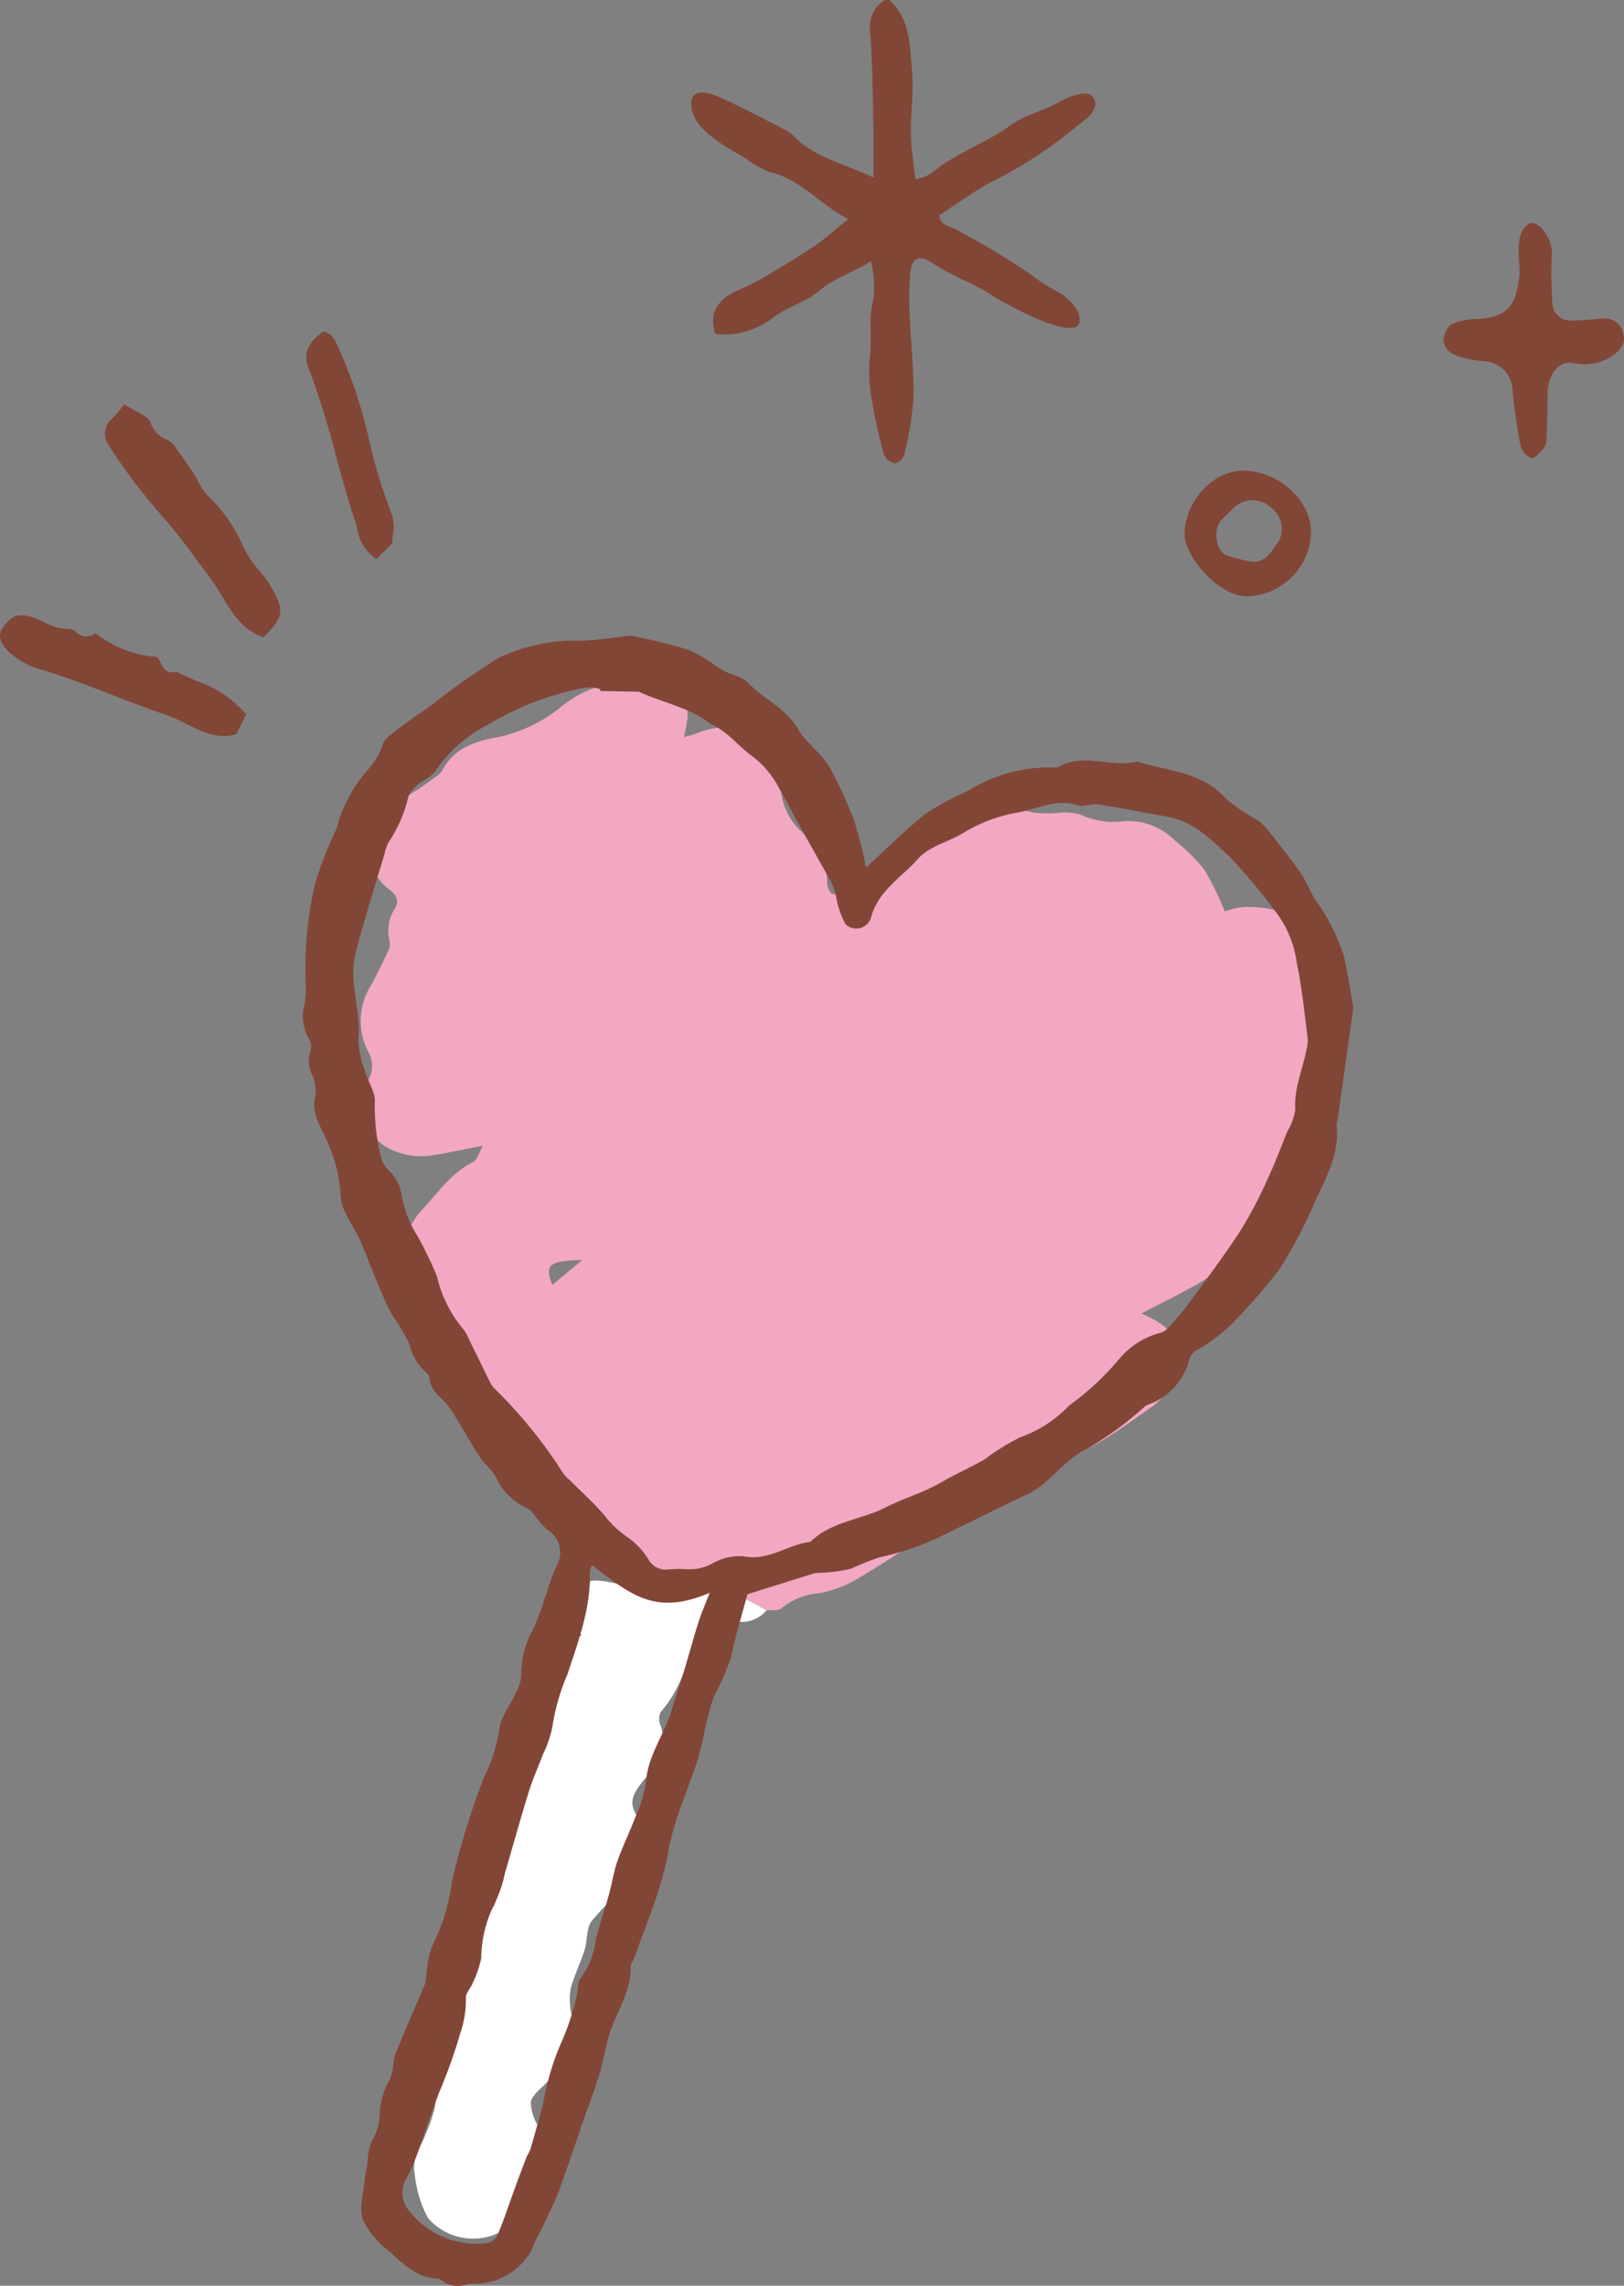 <svg xmlns="http://www.w3.org/2000/svg" xmlns:xlink="http://www.w3.org/1999/xlink" width="123.164" height="173.294" viewBox="0 0 123.164 173.294"><rect x="0" y="0" width="123.164" height="173.294" fill="#808080" stroke="none"/><defs><clipPath id="a"><rect width="123.164" height="173.294" fill="none"/></clipPath></defs><g transform="translate(0 0)" clip-path="url(#a)"><path d="M36.054,98.369a8.987,8.987,0,0,0-3.035-3.481c-.6-.424-1.186-.865-1.746-1.336A7.9,7.9,0,0,1,29.71,91a16.15,16.15,0,0,0-2.365-2.677c-1.506-1.675-3.095-3.288-4.472-5.064a4.831,4.831,0,0,1-1.109-3.682,3.887,3.887,0,0,0-.38-1.69c-.688-1.93-.8-3.307.691-4.915,1.206-1.3,2.2-2.793,3.863-3.63.341-.171.473-.762.744-1.234-1.49.284-2.751.57-4.026.755a5.342,5.342,0,0,1-3.56-.823,2.9,2.9,0,0,1-1.035-1.674,4.549,4.549,0,0,1,.11-3.613,2.058,2.058,0,0,0-.14-1.694,5.074,5.074,0,0,1,.225-5.193q.627-1.185,1.192-2.4a1.3,1.3,0,0,0,.184-.815,3.138,3.138,0,0,1,.408-2.57c.487-.911-.386-1.288-.777-1.669a4.264,4.264,0,0,1-1.222-3.844,2.552,2.552,0,0,1,1.577-2.277,17.762,17.762,0,0,0,3.349-2.06,1.77,1.77,0,0,0,.639-.567c.876-1.7,2.506-2.23,4.166-2.52a11.348,11.348,0,0,0,4.943-2.388,8.5,8.5,0,0,1,8.011-1.423,2.242,2.242,0,0,1,1.454,2.55c-.036.352-.127.7-.231,1.248.416-.126.732-.193,1.025-.314a6.067,6.067,0,0,1,4.722.047c1.237.5,1.773,1.85,1.592,3.428a4.883,4.883,0,0,0,1.795,4.2A4.862,4.862,0,0,1,52.8,48.067a1.324,1.324,0,0,0,.327.925.9.9,0,0,0,.854-.177c.881-1.077,2.209-.969,3.345-1.361.325-.111.779-.149.937-.382.777-1.138,2.008-1.537,3.142-2.129.974-.507,1.851-1.2,2.815-1.724a5.192,5.192,0,0,1,4.122-.383,8.706,8.706,0,0,0,2.114.017,4.47,4.47,0,0,1,1.58.155,5.783,5.783,0,0,0,3.1.509,4.93,4.93,0,0,1,4.014,1.43A14.09,14.09,0,0,1,81.4,47.166a22.326,22.326,0,0,1,1.556,3.175,5.985,5.985,0,0,1,1.438-.334,9.792,9.792,0,0,1,2.666.29c.89.272,1.206,1.149,1.451,2.016a32.967,32.967,0,0,1,1.06,3.44c.366,2.206.666,4.411-.2,6.639a15.08,15.08,0,0,0-.521,3.488c-.29,2.255-.638,4.441-2.423,6.162a11.488,11.488,0,0,0-2.238,3.167c-.356.724-.512,1.54-1.222,2.029-.782.537-1.57,1.076-2.4,1.536-1.267.705-2.572,1.346-3.932,2.049,1.462.66,2.8,1.374,2.581,3.216-.176,1.5-.479,2.983-1.872,3.929C75.254,89.39,73.289,91,70.794,91.778a4.675,4.675,0,0,0-1.858,1.445,6.884,6.884,0,0,1-3.894,1.817,6.361,6.361,0,0,0-3.627,1.916,5.316,5.316,0,0,1-1.256.782c-1.76,1.118-3.484,2.294-5.287,3.338a8.925,8.925,0,0,1-2.652.956,5.172,5.172,0,0,0-2.892,1.145c-.218.215-.744.118-1.129.165a13.219,13.219,0,0,0-2.891-1.355,12.123,12.123,0,0,0-3.7-.075,2.449,2.449,0,0,1-2.4-1.283,4.675,4.675,0,0,0-3.15-2.26m-4.1-19.716,2.278-1.884c-2.528.066-2.888.339-2.278,1.884" transform="translate(9.931 18.758)" fill="#f2a8c2"/><path d="M34.576,74.59a4.669,4.669,0,0,1,3.148,2.26,2.454,2.454,0,0,0,2.4,1.284,12.085,12.085,0,0,1,3.7.074,13.243,13.243,0,0,1,2.889,1.355,2.454,2.454,0,0,1-2.563.774c-.212-.053-.633.231-.774.468a4.4,4.4,0,0,1-2.228,2.051.686.686,0,0,0-.4.4,9.721,9.721,0,0,1-2.046,4.012,1.211,1.211,0,0,0-.03.983c.537,1.448-.049,2.621-.835,3.756-.1.143-.27.236-.382.372-1.083,1.328-1.233,1.909-.229,3.255.908,1.217.333,2.294-.027,3.359a5.206,5.206,0,0,1-1.328,1.635,23.839,23.839,0,0,0-2.421,2.5c-.4.568-.3,1.465-.526,2.183-.316,1-.8,1.95-1.061,2.961a5.087,5.087,0,0,0,.052,1.851c.082.62.358,1.223.38,1.84.06,1.724-1.366,2.5-2.382,3.53-.413.421-1.014.884-1.063,1.376a3.6,3.6,0,0,0,.6,1.861c1.4,2.592,1.014,3.274-.367,5.216a14.536,14.536,0,0,1-1.363,1.869,4.529,4.529,0,0,1-6.669-.182,8.765,8.765,0,0,1-1-3.307c-.269-1.16.476-2.092.84-3.1a12.212,12.212,0,0,0,.664-1.941c.19-1.08.185-2.194.985-3.087.116-.129.061-.48-.011-.7a5.559,5.559,0,0,1,1.167-5.446,3.418,3.418,0,0,0,1.007-3.28c-.11-.639.47-1.467.892-2.109.773-1.173.821-1.142-.152-2.043a3.041,3.041,0,0,1-.338-3.952c.561-.724,1.123-1.446,1.726-2.131.432-.492.507-.861-.033-1.354-.225-.2-.215-.669-.311-1.014l1.043.137c-.157-1.528-.157-1.528-.7-1.767.049-.144.1-.287.146-.43.105-.129.212-.258.319-.385C28,89.11,28.732,88.54,29.36,87.87a1.134,1.134,0,0,0,.019-1c-.809-1.66-.63-2.278.89-3.37.821-.589,1.54-1.321,2.415-2.082-1.063-.986-1.577-2.159-.419-3.442.992-1.1,2.219-.583,3.542-.364-.43-1.054-.831-2.035-1.231-3.018" transform="translate(11.409 42.535)" fill="#fff"/><path d="M57.338,48.274c1.424-1.3,2.881-2.762,4.477-4.048a18.351,18.351,0,0,1,2.936-1.617c.157-.085.32-.16.476-.248a11.567,11.567,0,0,1,6.336-1.672.6.6,0,0,0,.317-.022c1.933-1.146,4.032.074,6.008-.432,2.319.738,4.907.76,6.729,2.793a12.565,12.565,0,0,0,2.3,1.58,3.847,3.847,0,0,1,.8.708c.867,1.088,1.74,2.175,2.538,3.313.449.638.736,1.388,1.137,2.065A15.075,15.075,0,0,1,93.6,55.078c.259,1.219.452,2.451.669,3.679a1.016,1.016,0,0,1,0,.323q-.584,4.178-1.176,8.355a1.391,1.391,0,0,0-.068.314c.245,2.231-.835,4.1-1.705,6a35.471,35.471,0,0,1-2.635,4.989,47.587,47.587,0,0,1-3.28,3.8,12.2,12.2,0,0,1-3.013,2.333,1.27,1.27,0,0,0-.528.65,4.935,4.935,0,0,1-3.1,3.461,1.246,1.246,0,0,0-.281.152,26.3,26.3,0,0,1-4.379,3.21c-1.825.845-2.793,2.633-4.555,3.458-1.935.9-3.836,1.875-5.761,2.793a20.983,20.983,0,0,1-5.438,1.977,22.525,22.525,0,0,0-2.184.873,13.4,13.4,0,0,1-2.082.294,3.934,3.934,0,0,0-.644.035c-1.793.554-3.582,1.124-5.1,1.6-.457,1.719-.944,3.23-1.24,4.778a20.836,20.836,0,0,1-1.319,3.005c-.515,1.478-.74,3.053-1.156,4.566-.264.959-.669,1.878-.983,2.823a25.841,25.841,0,0,0-1.261,4.056c-.454,2.936-1.664,5.6-2.632,8.36-.071.2-.267.393-.261.584.069,2.022-1.2,3.619-1.7,5.46-.248.925-.408,1.875-.685,2.79-.33,1.087-.741,2.148-1.115,3.222-.642,1.85-1.261,3.707-1.931,5.546-.281.771-.658,1.507-1.007,2.252-.363.776-.795,1.522-1.1,2.316a4.958,4.958,0,0,1-3.949,2.509,3.46,3.46,0,0,0-.959.052,2.031,2.031,0,0,1-2.015-.385.164.164,0,0,0-.1-.044c-1.6-.038-2.671-1.087-3.732-2.07a6.812,6.812,0,0,1-2.022-2.407c-.309-.922.06-2.076.155-3.126.036-.407.143-.807.21-1.212a4.205,4.205,0,0,1,.292-1.564,4.262,4.262,0,0,0,.63-2.332,5.869,5.869,0,0,1,.765-2.423c.292-.584.2-1.347.449-1.968.692-1.759,1.474-3.484,2.206-5.229a3.552,3.552,0,0,0,.11-.7,7.4,7.4,0,0,1,.471-2.255A14.29,14.29,0,0,0,25.9,125.3a57.63,57.63,0,0,1,2.475-8.08,12.894,12.894,0,0,0,1.14-3.477c.061-1.054.906-2.055,1.365-3.1a3.109,3.109,0,0,0,.314-1.2,6.922,6.922,0,0,1,.878-3.389,16.2,16.2,0,0,0,.868-2.288c.289-.809.523-1.641.859-2.429a2.025,2.025,0,0,0-.7-2.9,11.014,11.014,0,0,1-1.06-1.259,1.428,1.428,0,0,0-.5-.378,4.661,4.661,0,0,1-2.274-2.315c-.306-.551-.851-.963-1.2-1.495-.638-.969-1.2-1.983-1.812-2.974a8.124,8.124,0,0,0-.716-1.058c-.52-.611-1.259-1.061-1.311-1.991a.767.767,0,0,0-.287-.446,3.942,3.942,0,0,1-1.208-2.035,12.7,12.7,0,0,0-1.343-2.3c-.389-.721-.714-1.478-1.033-2.234-.48-1.138-.9-2.3-1.4-3.431-.3-.675-.727-1.294-1.046-1.963a3.143,3.143,0,0,1-.407-1.284,11.228,11.228,0,0,0-.9-3.927c-.44-1.215-1.426-2.315-1.014-3.82a3.167,3.167,0,0,0-.317-1.668,2.281,2.281,0,0,1-.047-1.749,1.166,1.166,0,0,0-.162-.9,3.272,3.272,0,0,1-.327-2.475,6.367,6.367,0,0,0,.105-1.6,28.549,28.549,0,0,1,.705-7.6,25.967,25.967,0,0,1,1.581-4.078c.176-.455.254-.952.451-1.4a17.493,17.493,0,0,1,.925-1.8c.656-1.129,1.774-1.924,2.17-3.28.162-.554.887-.978,1.413-1.388.762-.592,1.578-1.113,2.363-1.674a51.92,51.92,0,0,1,5.048-3.555,13.842,13.842,0,0,1,6.385-1.288c1.032-.03,2.057-.21,3.086-.322a1.753,1.753,0,0,1,.534-.05,42.022,42.022,0,0,1,4.431,1.085,16.506,16.506,0,0,1,2.451,1.493c.647.366,1.509.482,1.993.981,1.2,1.244,2.858,1.908,3.814,3.531.65,1.1,1.9,1.911,2.519,3.133A32.675,32.675,0,0,1,56.426,44.7a35.244,35.244,0,0,1,.912,3.572M37.184,34.886l-.009-.135a3.262,3.262,0,0,0-.625-.141,4.036,4.036,0,0,0-.751.071,22.182,22.182,0,0,0-7.08,2.731,10.584,10.584,0,0,0-4.04,3.55c-.28.418-.86.623-1.262.975a2.614,2.614,0,0,0-.779.917,10.46,10.46,0,0,1-1.468,3.44,2.518,2.518,0,0,0-.338.9c-.495,1.633-.991,3.265-1.473,4.9-.269.917-.534,1.837-.757,2.768-.515,2.145.457,4.24.236,6.4a7.155,7.155,0,0,0,.507,2.457c.225.817.826,1.646.735,2.4a16.147,16.147,0,0,0,.407,3.883,2.344,2.344,0,0,0,.744,1.322,3.305,3.305,0,0,1,.889,1.756,8.068,8.068,0,0,0,1.209,3.147A29.317,29.317,0,0,1,24.8,79.277a9.484,9.484,0,0,0,1.966,3.965,3.063,3.063,0,0,1,.474.835c.561,1.129,1.11,2.264,1.672,3.393a1.33,1.33,0,0,0,.273.33,36.13,36.13,0,0,1,5.223,6.458,3.16,3.16,0,0,0,.446.448c.878.879,1.806,1.715,2.618,2.652a7.564,7.564,0,0,0,1.854,1.74,5.664,5.664,0,0,1,1.495,1.616,1.533,1.533,0,0,0,1.418.79,8.825,8.825,0,0,1,1.509-.033,3.527,3.527,0,0,0,1.924-.429,4.18,4.18,0,0,1,2.366-.554c1.909.4,3.356-.9,5.075-1.09,1.584-1.551,3.841-1.663,5.717-2.614,1.377-.7,2.91-1.135,4.274-1.935,1.044-.611,2.161-1.093,3.21-1.694a17.608,17.608,0,0,1,2.71-1.683,9.467,9.467,0,0,0,3.684-2.379.846.846,0,0,1,.082-.071,20.776,20.776,0,0,0,3.725-3.467,6.1,6.1,0,0,1,3.14-2.005,1.181,1.181,0,0,0,.545-.325c.548-.612,1.105-1.223,1.591-1.884,1.344-1.834,2.718-3.651,3.954-5.556a32.752,32.752,0,0,0,2.068-3.949c.545-1.156.988-2.359,1.468-3.544a4.48,4.48,0,0,0,.608-1.675c-.1-1.622.572-3.065.862-4.593a2.692,2.692,0,0,0,.077-.826c-.25-1.9-.426-3.809-.821-5.676a8.22,8.22,0,0,0-1.358-3.56,46.847,46.847,0,0,0-3.684-4.455c-1.46-1.352-2.762-2.732-4.81-3.092-1.746-.306-3.484-.663-5.235-.937-.482-.075-1.052.229-1.487.082-1.566-.532-2.98.21-4.406.509a11.881,11.881,0,0,0-4.16,1.485c-1.159.755-2.724,1.077-3.585,2.054-1.244,1.412-3.037,2.42-3.569,4.467a1.167,1.167,0,0,1-1.933.49,6.57,6.57,0,0,1-.664-1.818,6.485,6.485,0,0,0-.3-1.121C53.935,47.988,53,46.377,52.1,44.752c-.446-.8-.851-1.622-1.314-2.412A7.228,7.228,0,0,0,48.7,39.823c-1.088-.76-1.892-1.935-3.2-2.445-.028-.011-.039-.061-.066-.082-1.588-1.186-3.549-1.528-5.3-2.343a.3.3,0,0,0-.107-.008q-1.423-.028-2.844-.06m-.638,66.272a1.931,1.931,0,0,0-.155.5c.091,2.737-.87,5.26-1.7,7.785a16.118,16.118,0,0,0-1.126,3.882,8.558,8.558,0,0,1-.741,2.206c-.347.936-.765,1.85-1.06,2.8-.633,2.046-1.2,4.112-1.81,6.166a9.722,9.722,0,0,1-.791,2.341,9.406,9.406,0,0,0-1.011,4.117,8.015,8.015,0,0,1-.642,1.889c-.155.394-.55.782-.518,1.146a7.808,7.808,0,0,1-.407,2.6,39.791,39.791,0,0,1-1.647,4.606c-.473,1.256-.9,2.541-1.366,3.811a15.9,15.9,0,0,1-1.066,2.624,2.058,2.058,0,0,0,.179,2.481,6.437,6.437,0,0,0,5.744,2.468,1.207,1.207,0,0,0,.919-.531c.49-1.129.867-2.307,1.291-3.466q.469-1.284.958-2.563c.077-.2.228-.371.287-.572q.492-1.7.955-3.4a19.861,19.861,0,0,1,1.269-4.416A19.763,19.763,0,0,0,35.4,133.8c.138-.432.017-1.047.281-1.319a5.846,5.846,0,0,0,1.149-2.936c.3-1.134.686-2.245,1-3.376.237-.848.358-1.732.649-2.56.389-1.115.922-2.179,1.336-3.287a10.341,10.341,0,0,0,.828-2.721c.154-2.03,1.41-3.619,1.964-5.477.279-.939.6-1.867.887-2.8.382-1.264.722-2.539,1.121-3.8.228-.718.534-1.41.862-2.264-4.061,1.734-5.888.237-8.932-2.107" transform="translate(8.344 17.501)" fill="#824637"/><path d="M17.722,33.448a8.325,8.325,0,0,0-.97-1.347,7.677,7.677,0,0,1-1.159-1.7,11.949,11.949,0,0,0-2.687-3.921,4.392,4.392,0,0,1-.78-1.135,6.837,6.837,0,0,0-.342-.592c-.389-.586-.793-1.16-1.2-1.735l-.27-.385a1.734,1.734,0,0,0-.616-.46,2.072,2.072,0,0,1-1.189-1.319c-.074-.269-.6-.553-1.153-.854-.261-.141-.546-.3-.835-.476-.066.085-.13.166-.19.245a6.041,6.041,0,0,1-.733.843A1.508,1.508,0,0,0,5.326,22.6,45.518,45.518,0,0,0,9.5,28.109c.934,1.046,1.767,2.172,2.57,3.26.283.38.562.758.848,1.137a17.427,17.427,0,0,1,.989,1.509c.828,1.363,1.611,2.651,3.192,3.17,1.551-1.617,1.578-1.944.627-3.737" transform="translate(2.893 11.133)" fill="#824637"/><path d="M14.886,34.682c-.493-.218-1-.443-1.489-.7-.807.231-1.087-.389-1.245-.732-.1-.22-.174-.364-.269-.382A8.46,8.46,0,0,1,7.589,31.32c-.119-.083-.248-.176-.353-.248a1.105,1.105,0,0,1-1.46-.091c-.2-.133-.4-.269-.556-.242a3.56,3.56,0,0,1-1.829-.491c-.231-.108-.462-.217-.691-.3a3.313,3.313,0,0,0-1.057-.24c-.587-.008-.989.3-1.473,1.01-.393.579-.093,1.333.8,2.019a5.919,5.919,0,0,0,1.862,1C4.8,34.314,6.728,35.06,8.6,35.782c1.3.5,2.647,1.022,3.987,1.479a13.035,13.035,0,0,1,1.559.691c1.233.609,2.393,1.187,3.791.763l.725-1.5a8.584,8.584,0,0,0-3.773-2.533" transform="translate(0 16.94)" fill="#824637"/><path d="M21.359,31.406a3.112,3.112,0,0,0-.047-1.438,40.464,40.464,0,0,1-1.752-5.714,35.807,35.807,0,0,0-2-6.257c-.08-.173-.152-.345-.223-.513-.342-.815-.576-1.3-1.233-1.482-1.187.8-1.561,1.707-1.143,2.765a64.856,64.856,0,0,1,2.087,6.694c.432,1.589.879,3.232,1.409,4.814.068.2.13.419.192.639A3.306,3.306,0,0,0,20.1,33.255l1.2-1.168c.009-.225.033-.454.058-.681" transform="translate(8.437 9.124)" fill="#824637"/><path d="M75.494,14.539c-.025-.7-.1-1.412-.064-2.106.047-1.014.572-1.746,1.1-1.655.727.127,1.446,1.4,1.41,2.324a31.8,31.8,0,0,0,.028,3.566,1.39,1.39,0,0,0,1.529,1.493c.763,0,1.522-.083,2.278-.155a1.424,1.424,0,0,1,1.58,1.171c.207.667-.173,1.168-.776,1.62a3.786,3.786,0,0,1-3.068.573c-1.335-.2-1.908,1.339-1.9,2.324,0,1.167-.036,2.332-.09,3.494a1.25,1.25,0,0,1-.256.74c-.269.29-.639.716-.931.66a1.5,1.5,0,0,1-.784-.992c-.265-1.325-.433-2.669-.59-4.009a2.282,2.282,0,0,0-2.266-2.352,7.786,7.786,0,0,1-2.206-.5,1.461,1.461,0,0,1-.765-.98,1.673,1.673,0,0,1,.573-1.3,4.725,4.725,0,0,1,1.922-.405c2.322-.144,3.032-.9,3.282-3.513" transform="translate(39.756 6.142)" fill="#824637"/><path d="M61.86,32.258c-2.2-.107-4.756-3.156-4.648-4.877.163-2.591,2.333-4.767,4.668-4.651,2.693.137,5.042,2.44,4.916,4.827a4.985,4.985,0,0,1-4.937,4.7m.225-2.655c1.013.2,1.517-.426,2-1.145a1.981,1.981,0,0,0-.25-2.875,2.072,2.072,0,0,0-3.071.146c-.261.267-.556.506-.8.787-.6.691-.366,2.322.4,2.614a17.579,17.579,0,0,0,1.719.473" transform="translate(32.623 12.959)" fill="#824637"/><path d="M48.4,0c1.616,1.459,1.564,3.5,1.734,5.391.14,1.57-.116,3.172-.093,4.756.016,1.11.209,2.216.338,3.458a4.137,4.137,0,0,0,1.192-.448c1.81-1.528,4.1-2.272,5.973-3.621,1.248-.9,2.687-1.148,3.941-1.908a4.563,4.563,0,0,1,1.789-.55.8.8,0,0,1,.685,1.129c-.248.633-.978,1.071-1.474,1.482a33.887,33.887,0,0,1-6.246,4.067c-1.393.713-2.657,1.677-4.025,2.558.019.813.79.823,1.308,1.112.828.46,1.664.906,2.476,1.391,1,.6,1.98,1.219,2.957,1.85A14.4,14.4,0,0,0,60.765,21.9c.853.383,2.136,1.369,2.076,2.423-.107,1.88-6.262-1.619-6.955-2.123a14,14,0,0,0-1.828-.955,21.518,21.518,0,0,1-2.333-1.269c-.958-.669-1.611-.5-1.73.677a25.584,25.584,0,0,0-.027,3.5c.075,2.022.327,4.05.269,6.067a25.03,25.03,0,0,1-.738,4.378.89.89,0,0,1-.71.518,1.115,1.115,0,0,1-.773-.623,35.571,35.571,0,0,1-.906-4.015,12.341,12.341,0,0,1-.181-3.491c.2-1.456-.154-2.918.294-4.383a8.4,8.4,0,0,0-.207-2.789c-1.465.89-2.808,1.28-3.94,2.245-1.024.873-2.487,1.222-3.546,2.066a6.027,6.027,0,0,1-4.318,1.193c-.517-1.551.154-2.684,1.9-3.395A13.516,13.516,0,0,0,38.932,21c1.277-.758,2.56-1.509,3.786-2.341.868-.59,1.65-1.308,2.575-2.052-2.115-1.071-3.59-3-5.948-3.569a6.754,6.754,0,0,1-1.809-1.008c-1.344-.835-4.059-2.128-4.145-4.058-.069-1.52,1.578-.865,2.368-.5,1.536.7,3.031,1.495,4.536,2.261a2.892,2.892,0,0,1,.8.521c1.61,1.712,3.875,2.126,6.11,3.21,0-1.289.022-2.4,0-3.5-.061-2.538-.055-5.081-.264-7.606A2.4,2.4,0,0,1,48.074,0Z" transform="translate(19.04 0)" fill="#824637"/></g></svg>